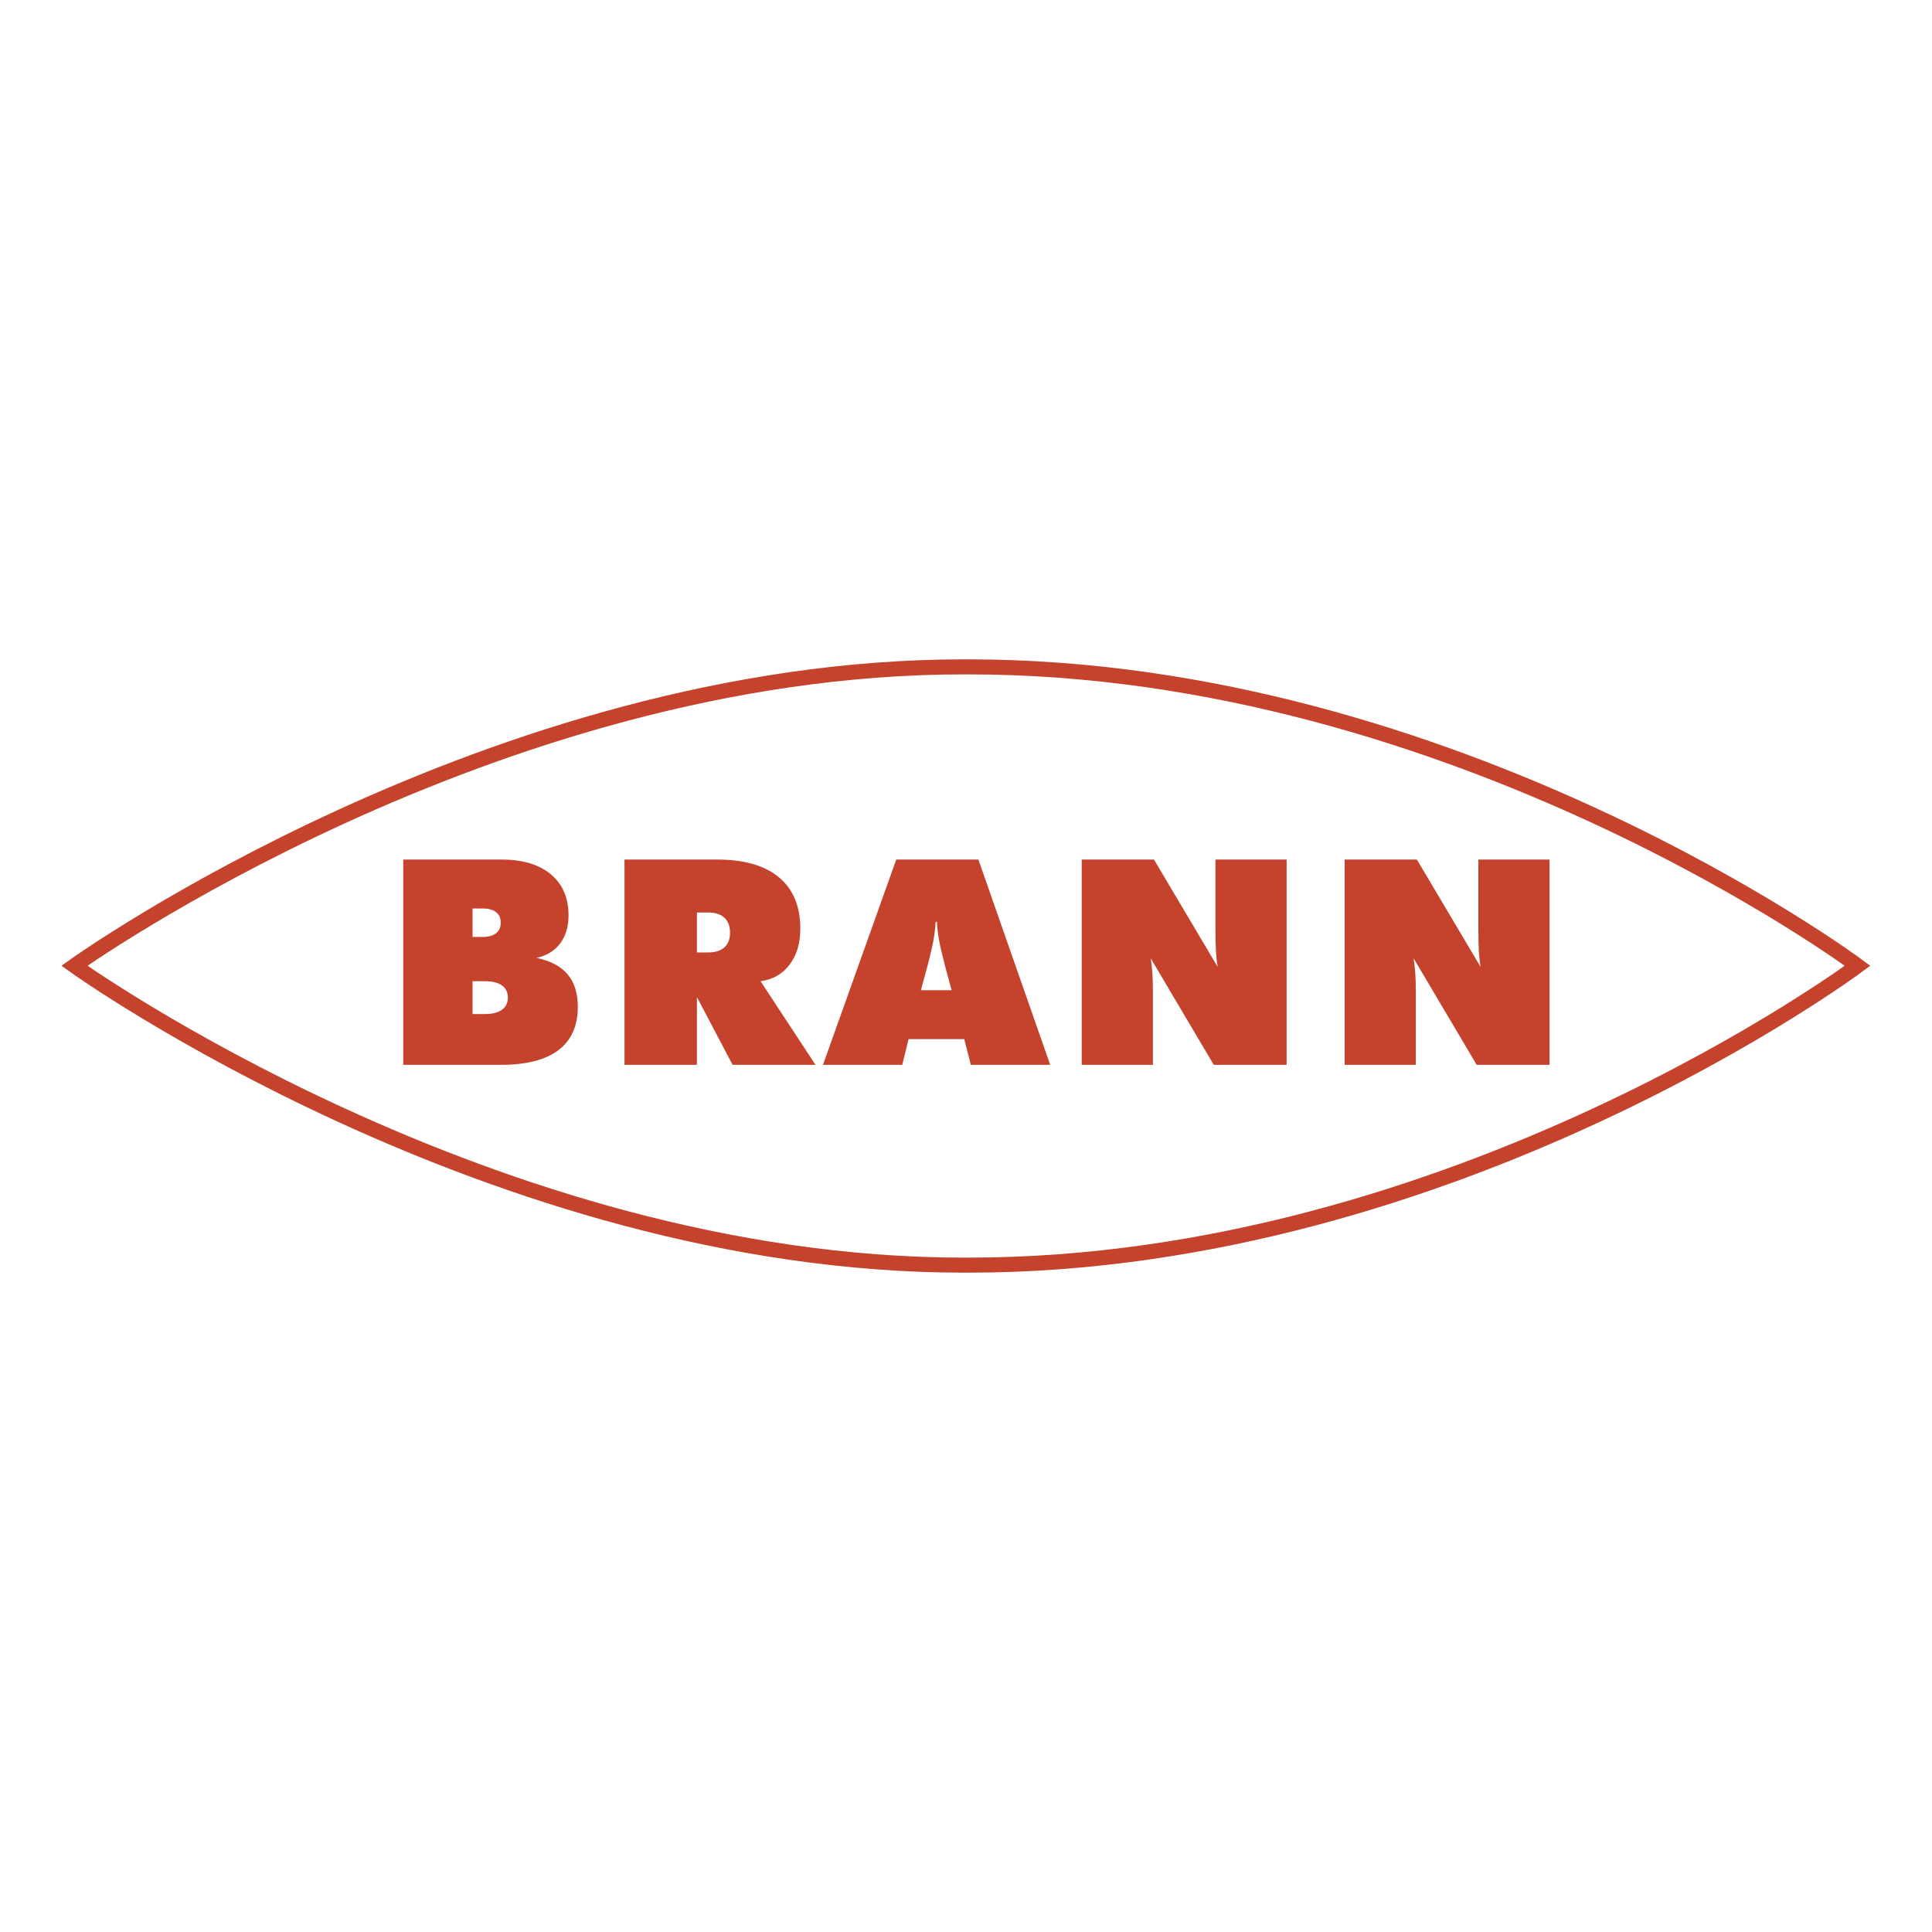 <?xml version="1.0" encoding="utf-8"?>
<!-- Generator: Adobe Illustrator 13.0.0, SVG Export Plug-In . SVG Version: 6.00 Build 14948)  -->
<!DOCTYPE svg PUBLIC "-//W3C//DTD SVG 1.0//EN" "http://www.w3.org/TR/2001/REC-SVG-20010904/DTD/svg10.dtd">
<svg version="1.0" id="Layer_1" xmlns="http://www.w3.org/2000/svg" xmlns:xlink="http://www.w3.org/1999/xlink" x="0px" y="0px"
	 width="192.756px" height="192.756px" viewBox="0 0 192.756 192.756" enable-background="new 0 0 192.756 192.756"
	 xml:space="preserve">
<g>
	<polygon fill-rule="evenodd" clip-rule="evenodd" fill="#FFFFFF" points="0,0 192.756,0 192.756,192.756 0,192.756 0,0 	"/>
	<path fill-rule="evenodd" clip-rule="evenodd" fill="#FFFFFF" d="M96.647,128.424h-0.538c-50.519,0-93.274-32.073-93.274-32.073
		s42.755-32.019,93.274-32.02h0.538c52.2,0,93.274,32.02,93.274,32.02S148.847,128.424,96.647,128.424L96.647,128.424z"/>
	<path fill="none" stroke="#C5422C" stroke-width="1.5" stroke-miterlimit="2.613" d="M96.628,126.223h-0.501 M96.127,126.223
		c-47.048,0-88.706-29.87-88.706-29.87s41.658-29.819,88.706-29.819 M96.127,66.534h0.501 M96.628,66.534
		c48.613,0,88.706,29.819,88.706,29.819s-40.093,29.87-88.706,29.87"/>
	<path fill-rule="evenodd" clip-rule="evenodd" fill="#C5422C" d="M48.385,97.896c0.733,0,1.297,0.141,1.692,0.42
		c0.395,0.281,0.592,0.686,0.592,1.219c0,0.521-0.198,0.926-0.592,1.209c-0.395,0.285-0.958,0.428-1.692,0.428h-1.237v-3.275H48.385
		L48.385,97.896z M48.118,90.64c0.599,0,1.056,0.12,1.37,0.36c0.314,0.24,0.471,0.592,0.471,1.053c0,0.463-0.157,0.815-0.471,1.061
		c-0.313,0.245-0.771,0.367-1.37,0.367h-0.97V90.64H48.118L48.118,90.64z M50.027,106.236c2.503,0,4.399-0.488,5.688-1.463
		s1.934-2.42,1.934-4.332c0-1.354-0.34-2.432-1.021-3.234c-0.68-0.802-1.713-1.347-3.101-1.637c1.019-0.224,1.805-0.706,2.361-1.447
		c0.556-0.74,0.834-1.669,0.834-2.788c0-1.752-0.587-3.119-1.761-4.102c-1.175-0.982-2.81-1.474-4.907-1.474H40.23v20.477H50.027
		L50.027,106.236z"/>
	<path fill-rule="evenodd" clip-rule="evenodd" fill="#C5422C" d="M70.67,91.042c0.694,0,1.229,0.174,1.604,0.522
		c0.375,0.348,0.562,0.847,0.562,1.497c0,0.632-0.188,1.117-0.562,1.456s-0.91,0.508-1.604,0.508h-1.138v-3.984H70.67L70.67,91.042z
		 M69.532,106.236v-6.758l3.557,6.758h8.272l-5.482-8.34c1.215-0.158,2.18-0.707,2.896-1.649c0.715-0.941,1.073-2.139,1.073-3.594
		c0-2.228-0.709-3.934-2.128-5.118c-1.418-1.184-3.472-1.776-6.16-1.776h-9.254v20.477H69.532L69.532,106.236z"/>
	<path fill-rule="evenodd" clip-rule="evenodd" fill="#C5422C" d="M92.509,96.472c0.309-1.174,0.519-2.079,0.63-2.713
		c0.112-0.634,0.183-1.23,0.21-1.79h0.125c0.028,0.56,0.098,1.156,0.21,1.79c0.112,0.634,0.322,1.539,0.629,2.713l0.63,2.321H91.88
		L92.509,96.472L92.509,96.472z M90.019,106.236l0.63-2.564h5.554l0.657,2.564h7.918L97.615,85.76h-8.197l-7.309,20.477H90.019
		L90.019,106.236z"/>
	<path fill-rule="evenodd" clip-rule="evenodd" fill="#C5422C" d="M107.923,106.236V85.76h7.21l6.357,10.713
		c-0.085-0.475-0.144-1.002-0.176-1.58c-0.033-0.578-0.049-1.333-0.049-2.266V85.76h7.104v20.477h-7.272l-6.294-10.63
		c0.074,0.457,0.131,0.948,0.168,1.476s0.057,1.117,0.057,1.77v7.385H107.923L107.923,106.236z"/>
	<path fill-rule="evenodd" clip-rule="evenodd" fill="#C5422C" d="M134.154,106.236V85.76h7.21l6.356,10.713
		c-0.084-0.475-0.143-1.002-0.176-1.58c-0.032-0.578-0.049-1.333-0.049-2.266V85.76h7.104v20.477h-7.272l-6.294-10.63
		c0.074,0.457,0.13,0.948,0.168,1.476c0.037,0.527,0.056,1.117,0.056,1.77v7.385H134.154L134.154,106.236z"/>
</g>
</svg>
